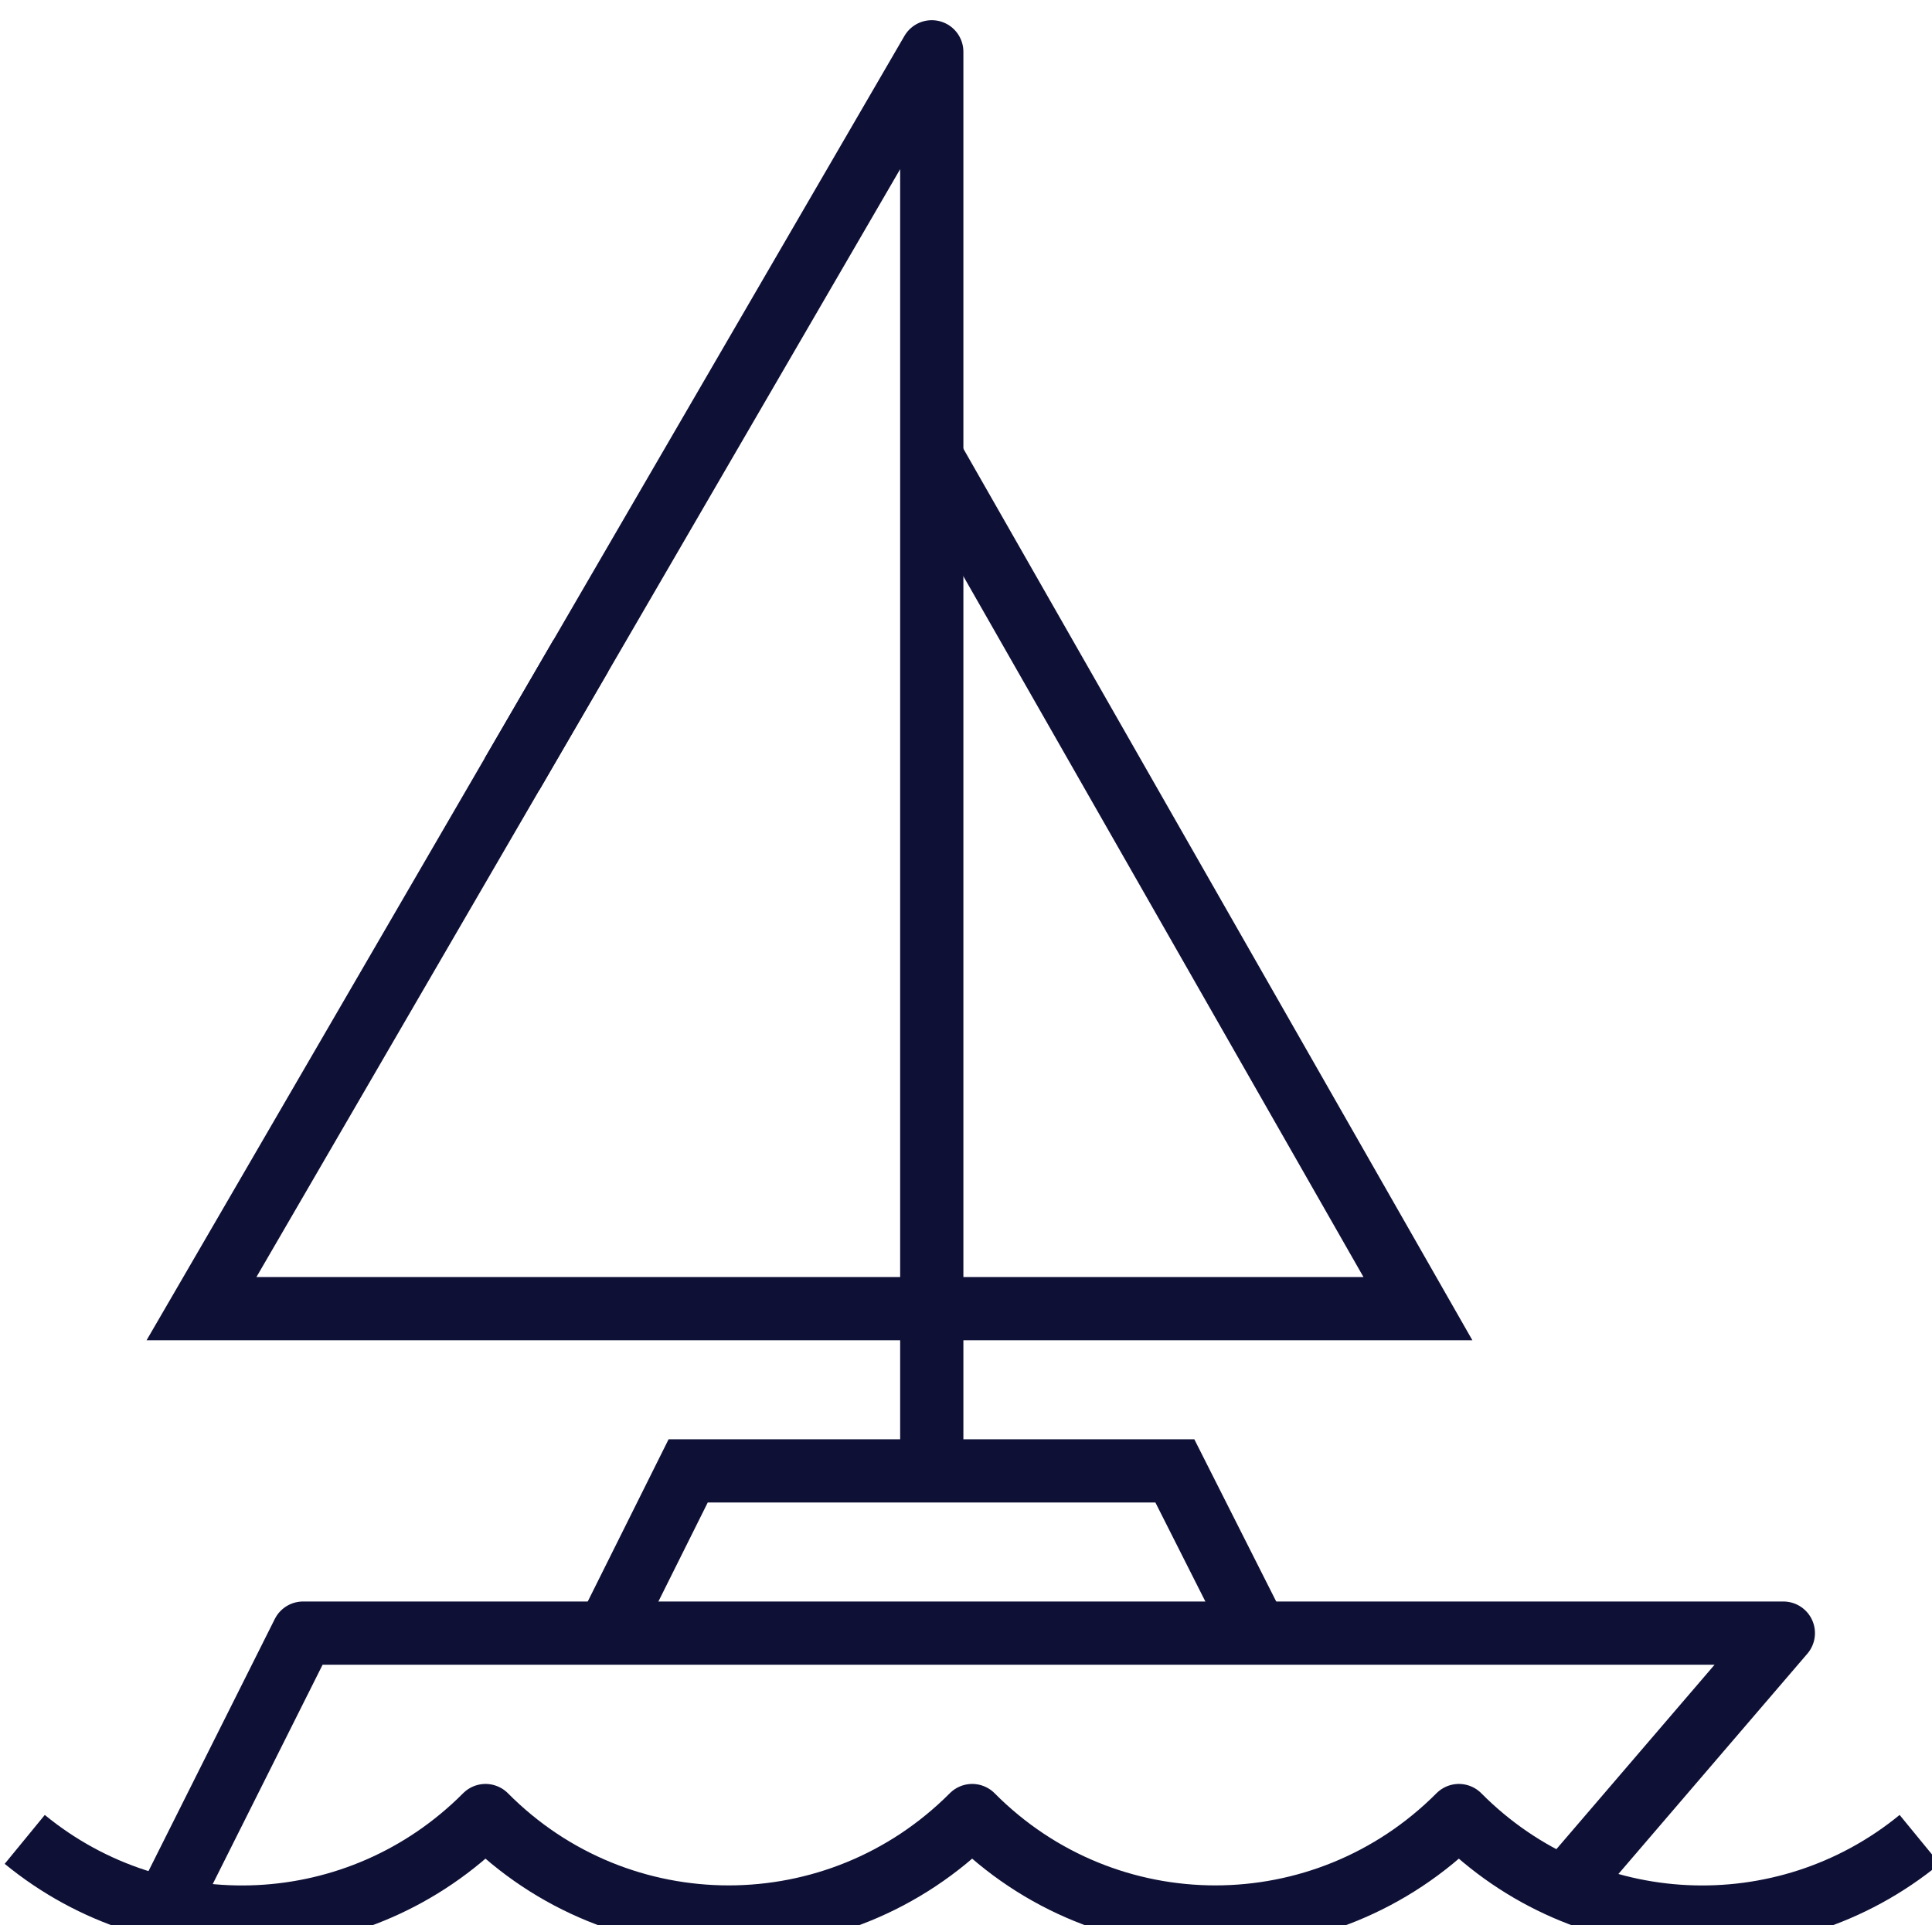<?xml version="1.0" encoding="UTF-8" standalone="no"?>
<!-- Created with Inkscape (http://www.inkscape.org/) -->

<svg
   width="9.878mm"
   height="9.844mm"
   viewBox="0 0 9.878 9.844"
   version="1.1"
   id="svg1"
   xmlns="http://www.w3.org/2000/svg"
   xmlns:svg="http://www.w3.org/2000/svg">
  <defs
     id="defs1" />
  <g
     id="layer1"
     transform="translate(-175.154,-156.633)">
    <g
       id="g257"
       transform="matrix(0.265,0,0,0.265,160.096,91.533)">
      <g
         id="g254">
        <polyline
           class="cls-6"
           points="68.03 258.31 60.71 270.91 74.8 270.91"
           id="polyline253"
           style="fill:none;stroke:#0e1036;stroke-width:1.22px;stroke-miterlimit:10" />
        <polyline
           class="cls-2"
           points="74.8 274.04 74.8 246.66 66.7 260.6"
           id="polyline254"
           style="fill:none;stroke:#0e1036;stroke-width:1.22px;stroke-linejoin:round" />
      </g>
      <polyline
         class="cls-6"
         points="74.8 254.48 84.18 270.91 74.8 270.91"
         id="polyline255"
         style="fill:none;stroke:#0e1036;stroke-width:1.22px;stroke-miterlimit:10" />
      <path
         class="cls-2"
         d="m 57.3,281.15 c 2.61,2.14 6.45,1.99 8.89,-0.46 2.59,2.61 6.79,2.61 9.39,0 2.59,2.61 6.79,2.61 9.39,0 2.43,2.45 6.28,2.6 8.89,0.46"
         id="path255"
         style="fill:none;stroke:#0e1036;stroke-width:1.22px;stroke-linejoin:round" />
      <polyline
         class="cls-6"
         points="68.54 277.17 70.1 274.04 79.49 274.04 81.07 277.17"
         id="polyline256"
         style="fill:none;stroke:#0e1036;stroke-width:1.22px;stroke-miterlimit:10" />
      <polyline
         class="cls-2"
         points="60.01 282.48 62.67 277.17 91.23 277.17 87.01 282.09"
         id="polyline257"
         style="fill:none;stroke:#0e1036;stroke-width:1.22px;stroke-linejoin:round" />
    </g>
  </g>
</svg>
